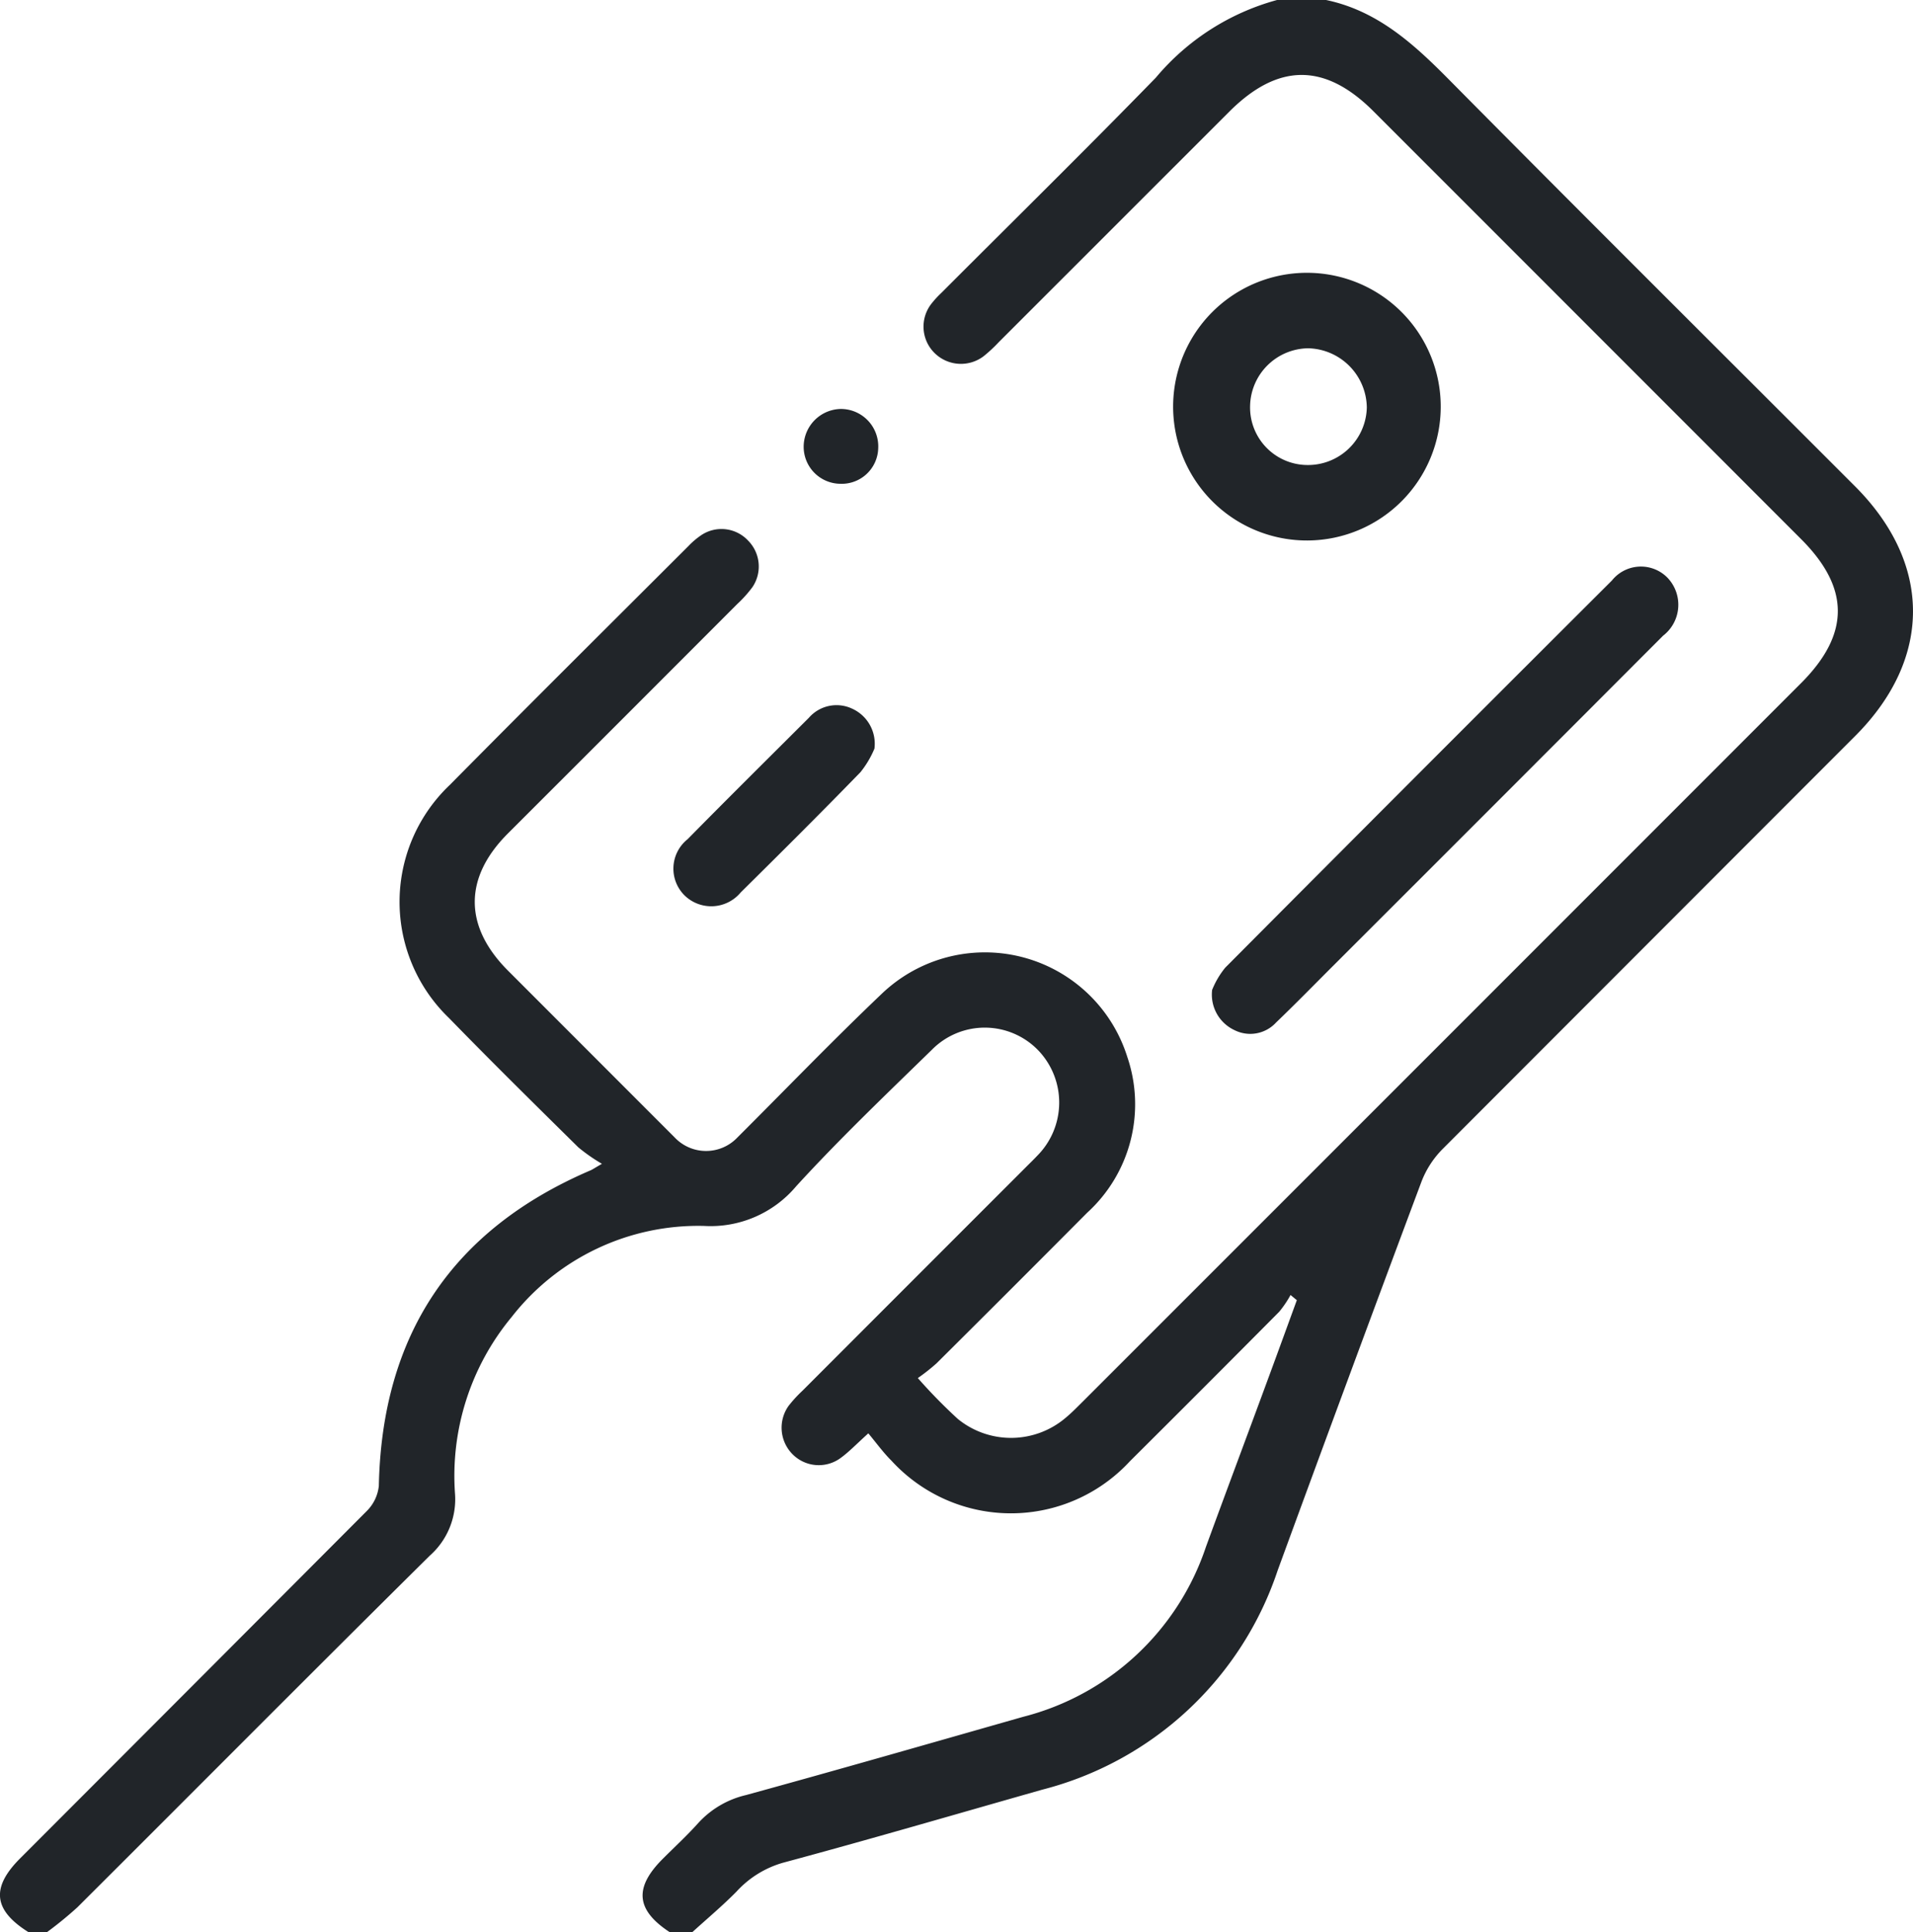 <svg id="Group_48" data-name="Group 48" xmlns="http://www.w3.org/2000/svg" xmlns:xlink="http://www.w3.org/1999/xlink" width="85.884" height="86.712" viewBox="0 0 85.884 86.712">
  <defs>
    <clipPath id="clip-path">
      <rect id="Rectangle_26" data-name="Rectangle 26" width="85.884" height="86.712" fill="#212529"/>
    </clipPath>
  </defs>
  <g id="Group_47" data-name="Group 47" clip-path="url(#clip-path)">
    <path id="Path_47" data-name="Path 47" d="M59.534,0c2.29.479,3.911,1.949,5.5,3.554,6.054,6.116,12.16,12.181,18.244,18.268,3.466,3.467,3.475,7.736.02,11.2Q74.025,42.3,64.753,51.581a4.24,4.24,0,0,0-.939,1.46q-3.256,8.705-6.451,17.433A15.087,15.087,0,0,1,46.794,80.32c-3.875,1.1-7.741,2.231-11.63,3.277a4.493,4.493,0,0,0-2.1,1.3c-.629.637-1.318,1.214-1.981,1.817H30.064c-1.508-.99-1.607-1.986-.323-3.275.538-.54,1.1-1.054,1.609-1.623a4.188,4.188,0,0,1,2.141-1.253c4.156-1.14,8.3-2.332,12.443-3.512a11.7,11.7,0,0,0,8.206-7.626c.938-2.567,1.9-5.125,2.843-7.689.416-1.127.826-2.256,1.238-3.384l-.282-.232a4.762,4.762,0,0,1-.509.752q-3.34,3.365-6.7,6.706a7.271,7.271,0,0,1-10.707-.021c-.376-.372-.688-.809-1.04-1.228-.525.474-.855.822-1.235,1.1a1.657,1.657,0,0,1-2.165-.161A1.689,1.689,0,0,1,35.4,63.1a5.857,5.857,0,0,1,.628-.685q5.027-5.031,10.057-10.059c.16-.16.323-.316.477-.481a3.386,3.386,0,0,0,.053-4.732,3.336,3.336,0,0,0-4.785-.023c-2.061,2.01-4.148,4-6.088,6.122a5.019,5.019,0,0,1-4.131,1.778,10.625,10.625,0,0,0-8.64,4.087,11.167,11.167,0,0,0-2.542,7.947,3.378,3.378,0,0,1-1.13,2.761C14,75.057,8.752,80.342,3.475,85.6a17.167,17.167,0,0,1-1.358,1.11H1.27C-.3,85.722-.41,84.717.908,83.4Q8.69,75.613,16.462,67.819a1.864,1.864,0,0,0,.546-1.134c.14-6.769,3.289-11.5,9.516-14.165.07-.03.134-.077.5-.288a7.925,7.925,0,0,1-1.058-.737c-1.949-1.923-3.9-3.844-5.809-5.806a7.233,7.233,0,0,1,.04-10.464c3.552-3.592,7.138-7.151,10.713-10.721a3.517,3.517,0,0,1,.579-.49,1.633,1.633,0,0,1,2.089.24,1.651,1.651,0,0,1,.2,2.1,5.482,5.482,0,0,1-.677.753q-5.145,5.153-10.3,10.3c-1.983,1.983-1.98,4.165,0,6.15l7.482,7.485a1.939,1.939,0,0,0,2.813.019c2.158-2.152,4.273-4.35,6.481-6.451a6.7,6.7,0,0,1,11.034,2.828,6.582,6.582,0,0,1-1.8,6.987q-3.373,3.392-6.767,6.763a8.789,8.789,0,0,1-.838.66,23.7,23.7,0,0,0,1.8,1.838,3.782,3.782,0,0,0,4.838-.057c.282-.233.537-.5.8-.759q16.107-16.1,32.213-32.209c2.2-2.2,2.2-4.265.015-6.454q-9.607-9.611-19.218-19.22C59.481,2.817,57.382,2.825,55.2,5q-5.18,5.178-10.36,10.355a6.549,6.549,0,0,1-.681.633,1.685,1.685,0,0,1-2.174-.117,1.665,1.665,0,0,1-.176-2.231,4.467,4.467,0,0,1,.458-.5c3.211-3.215,6.453-6.4,9.624-9.654A10.8,10.8,0,0,1,57.333,0Z" transform="translate(0)" fill="#212529"/>
    <path id="Path_48" data-name="Path 48" d="M241.022,131.579a3.818,3.818,0,0,1,.583-.982q8.659-8.7,17.355-17.371a1.669,1.669,0,0,1,2.487-.138,1.754,1.754,0,0,1-.19,2.615q-7.417,7.431-14.847,14.85c-.838.838-1.667,1.686-2.523,2.506a1.575,1.575,0,0,1-1.87.343,1.759,1.759,0,0,1-1-1.823" transform="translate(-186.596 -87.17)" fill="#212529"/>
    <path id="Path_49" data-name="Path 49" d="M239.547,66.233a6.007,6.007,0,1,1,.017-12.013,6.007,6.007,0,0,1-.017,12.013m-.057-3.387a2.641,2.641,0,0,0,2.677-2.585,2.694,2.694,0,0,0-2.631-2.654,2.641,2.641,0,0,0-2.609,2.567,2.585,2.585,0,0,0,2.563,2.672" transform="translate(-180.804 -41.976)" fill="#212529"/>
    <path id="Path_50" data-name="Path 50" d="M142.908,142.082a4.371,4.371,0,0,1-.628,1.057c-1.77,1.821-3.571,3.612-5.379,5.4a1.718,1.718,0,0,1-2.493.154,1.689,1.689,0,0,1,.109-2.544c1.8-1.827,3.627-3.636,5.446-5.45a1.644,1.644,0,0,1,1.933-.416,1.727,1.727,0,0,1,1.012,1.8" transform="translate(-103.65 -108.483)" fill="#212529"/>
    <path id="Path_51" data-name="Path 51" d="M161.423,84.636a1.661,1.661,0,0,1-1.638-1.689,1.7,1.7,0,0,1,1.678-1.669,1.68,1.68,0,0,1,1.669,1.752,1.64,1.64,0,0,1-1.71,1.606" transform="translate(-123.704 -62.924)" fill="#212529"/>
  </g>
</svg>
